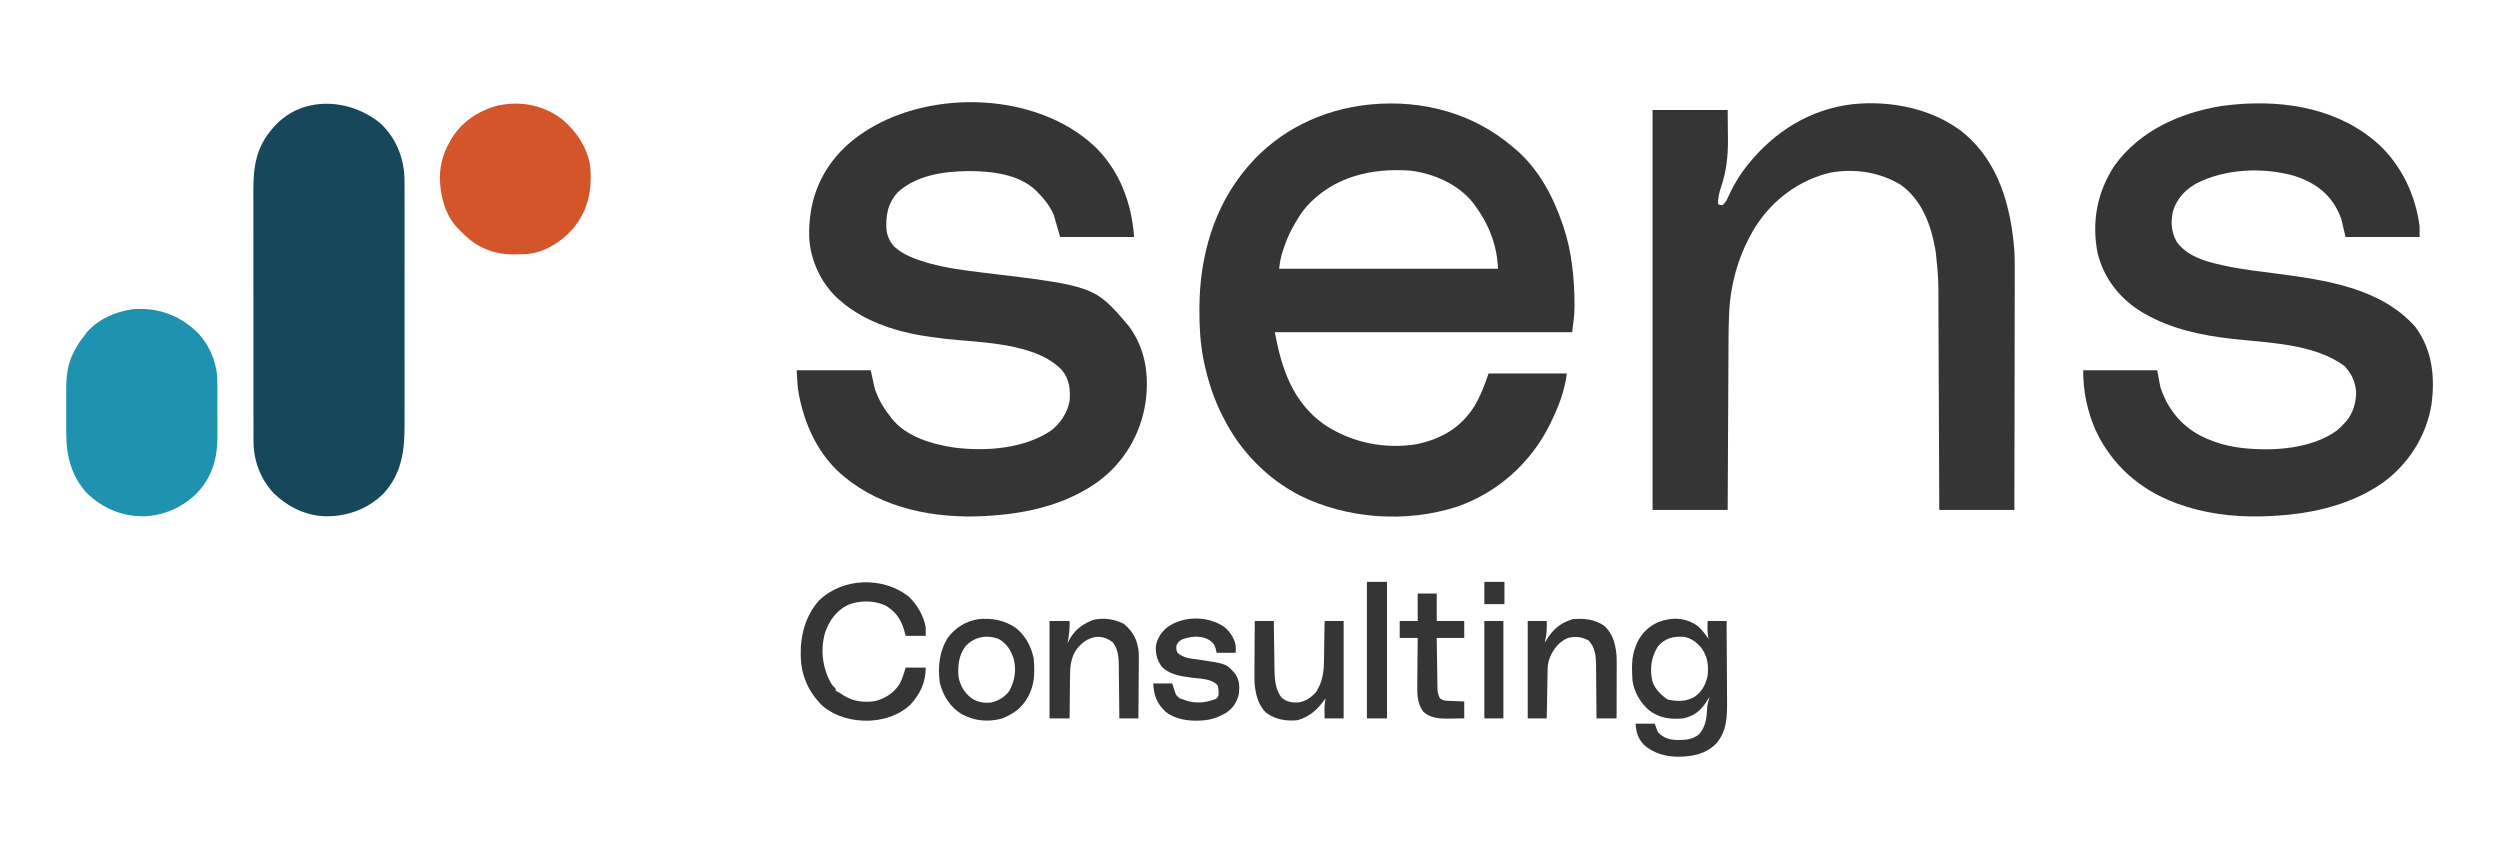 <?xml version="1.0" encoding="UTF-8"?>
<svg version="1.1" xmlns="http://www.w3.org/2000/svg" width="2363" height="814">
<path d="M0 0 C1.092 0.909 1.092 0.909 2.207 1.836 C24.012 20.263 37.982 46.366 47 73 C47.25 73.728 47.5 74.455 47.757 75.205 C55.597 98.459 58.079 123.508 58.25 147.938 C58.259 148.811 58.269 149.685 58.278 150.586 C58.238 158.944 57.059 166.524 56 175 C-36.73 175 -129.46 175 -225 175 C-218.743 209.413 -208.08 241.147 -178.505 262.106 C-152.828 279.438 -121.012 285.899 -90.43 280.754 C-67.757 275.77 -49.748 265.615 -36.875 245.715 C-30.803 235.713 -26.695 225.084 -23 214 C1.42 214 25.84 214 51 214 C48.964 230.287 43.18 245.315 36 260 C35.678 260.664 35.355 261.327 35.023 262.011 C17.114 298.421 -14.574 326.79 -53 340 C-101.05 355.386 -156.442 351.665 -201.659 329.216 C-232.382 313.256 -257.31 287.777 -273 257 C-273.338 256.352 -273.677 255.703 -274.025 255.035 C-282.418 238.828 -288.1 221.456 -291.875 203.625 C-292.066 202.725 -292.257 201.824 -292.454 200.896 C-295.492 185.475 -296.381 170.06 -296.312 154.375 C-296.311 153.505 -296.309 152.634 -296.307 151.737 C-296.138 103.6 -282.715 56.067 -251 19 C-250.53 18.45 -250.06 17.9 -249.575 17.333 C-220.92 -15.754 -180.37 -35.401 -137 -40 C-135.986 -40.111 -134.971 -40.222 -133.926 -40.336 C-85.34 -44.847 -37.201 -31.989 0 0 Z M-195.231 56.382 C-199.901 61.822 -203.546 67.739 -207 74 C-207.606 75.078 -208.212 76.155 -208.836 77.266 C-212.4 83.959 -215.071 90.663 -217.375 97.875 C-217.626 98.66 -217.877 99.444 -218.135 100.252 C-219.674 105.309 -220.322 109.574 -221 115 C-152.69 115 -84.38 115 -14 115 C-14.635 107.378 -15.199 100.832 -17.188 93.625 C-17.41 92.812 -17.632 91.999 -17.861 91.161 C-21.678 77.665 -27.744 66.275 -36 55 C-36.845 53.844 -36.845 53.844 -37.707 52.664 C-51.953 34.991 -74.977 24.896 -97.129 22.281 C-134.003 19.602 -169.822 28.132 -195.231 56.382 Z " fill="#353535" transform="translate(1430,139)"/>
<path d="M0 0 C24.143 22.896 35.475 53.525 37.992 86.25 C14.892 86.25 -8.208 86.25 -32.008 86.25 C-33.988 79.32 -35.968 72.39 -38.008 65.25 C-41.816 56.871 -46.538 50.754 -53.008 44.25 C-53.526 43.697 -54.044 43.144 -54.578 42.574 C-71.161 26.469 -97.841 23.864 -119.676 23.95 C-142.581 24.347 -167.761 27.938 -185.383 43.938 C-194.387 53.543 -196.514 64.345 -196.277 76.973 C-195.95 84.348 -193.597 89.818 -188.758 95.375 C-180.124 103.233 -168.856 107.291 -157.82 110.5 C-157.058 110.722 -156.295 110.944 -155.509 111.172 C-139.265 115.576 -122.558 117.85 -105.879 119.83 C0.746 132.567 0.746 132.567 32.969 170.539 C48.766 191.704 52.31 216.945 48.738 242.727 C44.019 273.079 28.507 299.297 3.742 317.625 C-29.294 341.163 -69.162 348.856 -109.008 350.25 C-110.118 350.293 -111.228 350.335 -112.371 350.379 C-159.47 351.259 -207.767 339.893 -242.742 306.917 C-261.775 288.344 -272.915 263.879 -278.32 238.125 C-278.48 237.375 -278.64 236.625 -278.804 235.852 C-280.33 227.921 -280.492 220.501 -281.008 212.25 C-257.908 212.25 -234.808 212.25 -211.008 212.25 C-209.688 218.19 -208.368 224.13 -207.008 230.25 C-203.474 239.807 -199.364 247.337 -193.008 255.25 C-192.562 255.871 -192.116 256.493 -191.656 257.133 C-178.011 275.131 -152.39 282.43 -131.242 285.377 C-101.636 289.038 -65.777 286.323 -40.441 269.156 C-31.546 262.188 -25.094 252.442 -23.008 241.25 C-22.208 230.401 -23.131 220.731 -30.234 212.121 C-54.941 186.054 -106.962 186.2 -140.301 182.518 C-158.47 180.463 -176.854 177.609 -194.195 171.625 C-195.657 171.127 -195.657 171.127 -197.148 170.619 C-212.821 165.05 -227.49 157.258 -240.008 146.25 C-240.896 145.473 -241.784 144.695 -242.699 143.895 C-258.189 129.398 -268.064 107.991 -269.132 86.786 C-270.035 55.675 -261.086 28.882 -239.973 5.902 C-232.727 -1.744 -224.89 -8.105 -216.008 -13.75 C-215.098 -14.33 -215.098 -14.33 -214.17 -14.921 C-152.208 -53.623 -54.438 -50.272 0 0 Z " fill="#353535" transform="translate(1034.008,137.75)"/>
<path d="M0 0 C21.789 20.302 34.737 48.02 38.56 77.453 C38.56 80.753 38.56 84.053 38.56 87.453 C15.46 87.453 -7.64 87.453 -31.44 87.453 C-33.42 79.038 -33.42 79.038 -35.44 70.453 C-36.575 67.426 -37.571 64.864 -39.065 62.078 C-39.408 61.425 -39.75 60.772 -40.102 60.099 C-48.713 44.386 -63.131 34.865 -79.913 29.672 C-109.268 21.389 -145.129 22.783 -172.503 36.891 C-183.107 42.997 -190.314 50.542 -194.378 62.391 C-196.903 72.287 -196.21 82.598 -191.257 91.605 C-180.311 107.761 -158.003 112.032 -140.152 115.746 C-125.809 118.478 -111.268 120.175 -96.794 122.058 C-50.644 128.069 2.047 135.562 34.56 172.453 C50.537 193.902 53.304 219.877 49.79 245.841 C44.941 275.484 28.151 302.054 3.872 319.703 C-28.996 342.568 -69.057 350.321 -108.44 351.453 C-110.094 351.515 -110.094 351.515 -111.78 351.578 C-138.256 352.102 -165.528 348.663 -190.44 339.453 C-191.475 339.071 -191.475 339.071 -192.531 338.68 C-226.003 326.062 -252.463 302.845 -267.621 270.188 C-275.623 252.094 -279.44 233.187 -279.44 213.453 C-256.34 213.453 -233.24 213.453 -209.44 213.453 C-207.955 221.373 -207.955 221.373 -206.44 229.453 C-199.755 249.695 -186.927 265.869 -167.815 275.641 C-156.657 281.122 -144.779 284.818 -132.44 286.453 C-131.655 286.564 -130.87 286.675 -130.062 286.789 C-100.768 290.181 -63.976 288.073 -39.354 270.215 C-36.886 268.069 -34.64 265.871 -32.44 263.453 C-31.849 262.806 -31.257 262.159 -30.647 261.492 C-24.099 253.57 -21.308 243.639 -21.44 233.453 C-22.348 224.044 -25.846 216.264 -32.44 209.453 C-61.32 187.994 -104.972 187.59 -139.429 183.648 C-167.613 180.392 -195.519 174.547 -220.44 160.453 C-221.418 159.901 -222.395 159.35 -223.401 158.781 C-244.461 146.11 -259.553 127.198 -265.694 103.207 C-271.645 73.267 -266.357 44.981 -249.44 19.453 C-225.486 -13.252 -187.996 -29.838 -148.995 -36.332 C-145.479 -36.828 -141.977 -37.225 -138.44 -37.547 C-136.836 -37.711 -136.836 -37.711 -135.198 -37.879 C-87.035 -42.129 -36.741 -33.275 0 0 Z " fill="#353535" transform="translate(2248.44,136.547)"/>
<path d="M0 0 C32.696 27.909 43.68 69.123 46.988 110.551 C47.431 119.027 47.372 127.507 47.329 135.993 C47.328 138.41 47.328 140.828 47.33 143.245 C47.331 149.717 47.314 156.188 47.292 162.66 C47.274 168.765 47.273 174.871 47.27 180.976 C47.263 193.047 47.243 205.117 47.215 217.188 C47.187 228.893 47.166 240.598 47.153 252.304 C47.152 253.029 47.151 253.754 47.151 254.501 C47.147 258.139 47.143 261.777 47.139 265.415 C47.108 295.46 47.053 325.505 46.988 355.551 C23.558 355.551 0.128 355.551 -24.012 355.551 C-24.037 349.203 -24.062 342.855 -24.088 336.315 C-24.171 315.301 -24.26 294.286 -24.351 273.272 C-24.406 260.536 -24.46 247.799 -24.509 235.063 C-24.552 223.954 -24.598 212.845 -24.649 201.737 C-24.675 195.862 -24.7 189.987 -24.721 184.112 C-24.741 178.567 -24.765 173.022 -24.792 167.476 C-24.801 165.456 -24.809 163.436 -24.815 161.416 C-24.762 136.838 -24.762 136.838 -27.262 112.426 C-27.391 111.611 -27.52 110.797 -27.654 109.958 C-31.549 86.797 -40.256 62.857 -60.012 48.551 C-79.57 36.279 -104.082 32.594 -126.699 36.676 C-156.106 43.498 -181.191 62.08 -197.484 87.43 C-212.768 112.058 -221.056 139.395 -222.55 168.346 C-222.593 169.175 -222.635 170.004 -222.68 170.858 C-223.101 179.557 -223.186 188.248 -223.217 196.956 C-223.227 198.702 -223.237 200.449 -223.247 202.196 C-223.274 206.87 -223.295 211.544 -223.315 216.219 C-223.337 221.129 -223.364 226.039 -223.391 230.949 C-223.441 240.216 -223.486 249.484 -223.529 258.752 C-223.579 269.316 -223.634 279.879 -223.689 290.443 C-223.802 312.146 -223.908 333.848 -224.012 355.551 C-247.442 355.551 -270.872 355.551 -295.012 355.551 C-295.012 230.811 -295.012 106.071 -295.012 -22.449 C-271.582 -22.449 -248.152 -22.449 -224.012 -22.449 C-223.95 -15.375 -223.888 -8.3 -223.824 -1.012 C-223.783 2.28 -223.783 2.28 -223.741 5.638 C-223.627 21.2 -225.239 35.356 -230.199 50.176 C-232.088 55.846 -233.374 60.548 -233.012 66.551 C-231.175 67.323 -231.175 67.323 -229.012 67.551 C-226.489 65.505 -225.234 63.293 -223.883 60.375 C-223.493 59.554 -223.103 58.733 -222.701 57.887 C-222.288 57.013 -221.875 56.139 -221.449 55.238 C-217.088 46.293 -212.216 38.32 -206.012 30.551 C-205.572 29.998 -205.133 29.446 -204.68 28.877 C-179.626 -2.277 -146.195 -23.137 -106.203 -27.949 C-69.523 -31.797 -28.967 -23.693 0 0 Z " fill="#353535" transform="translate(1857.012,126.449)"/>
<path d="M0 0 C14.164 13.151 21.933 31.745 22.65 50.878 C22.802 57.554 22.781 64.229 22.763 70.906 C22.767 73.467 22.773 76.028 22.779 78.589 C22.791 84.79 22.79 90.991 22.781 97.192 C22.774 102.236 22.773 107.28 22.776 112.325 C22.777 113.046 22.777 113.767 22.778 114.51 C22.779 115.975 22.78 117.44 22.781 118.906 C22.789 132.608 22.78 146.311 22.763 160.014 C22.75 171.744 22.752 183.474 22.766 195.204 C22.782 208.863 22.788 222.522 22.779 236.181 C22.778 237.64 22.777 239.1 22.776 240.559 C22.776 241.277 22.776 241.995 22.775 242.734 C22.772 247.767 22.777 252.799 22.784 257.832 C22.793 264.618 22.786 271.403 22.769 278.189 C22.765 280.671 22.766 283.153 22.773 285.636 C22.831 309.567 19.937 331.203 3.066 349.703 C-11.639 364.238 -30.055 371.146 -50.541 371.394 C-69.844 371.222 -86.642 363.063 -100.5 350 C-113.513 336.273 -120.125 318.532 -120.013 299.783 C-120.018 298.68 -120.023 297.578 -120.029 296.443 C-120.043 292.783 -120.036 289.125 -120.029 285.466 C-120.035 282.828 -120.042 280.191 -120.05 277.553 C-120.067 271.153 -120.068 264.753 -120.063 258.352 C-120.059 253.145 -120.06 247.938 -120.065 242.731 C-120.066 241.988 -120.067 241.245 -120.068 240.479 C-120.069 238.968 -120.071 237.457 -120.072 235.947 C-120.086 221.806 -120.081 207.664 -120.069 193.523 C-120.059 180.614 -120.072 167.704 -120.096 154.795 C-120.12 141.509 -120.13 128.223 -120.123 114.937 C-120.12 107.49 -120.122 100.044 -120.14 92.597 C-120.154 86.257 -120.155 79.917 -120.138 73.578 C-120.129 70.349 -120.129 67.121 -120.142 63.893 C-120.229 40.816 -117.554 22.276 -101.625 4.375 C-101.02 3.676 -100.416 2.978 -99.793 2.258 C-73.074 -26.655 -28.625 -23.565 0 0 Z " fill="#17475A" transform="translate(359.625,116.625)"/>
<path d="M0 0 C0.637 0.554 1.274 1.109 1.93 1.68 C13.546 12.47 21.13 29.171 22.287 44.898 C22.447 49.355 22.445 53.811 22.434 58.27 C22.438 59.92 22.443 61.571 22.449 63.222 C22.458 66.665 22.456 70.109 22.446 73.552 C22.435 77.922 22.455 82.292 22.484 86.662 C22.502 90.068 22.502 93.473 22.496 96.878 C22.496 98.488 22.502 100.097 22.515 101.706 C22.65 121.851 17.416 140.028 3.281 154.919 C-10.699 168.928 -28.274 176.478 -48.047 177.035 C-68.585 176.853 -86.274 169.202 -101 155 C-116.042 138.321 -120.508 119.141 -120.398 97.188 C-120.4 95.72 -120.403 94.253 -120.407 92.786 C-120.412 89.737 -120.405 86.688 -120.391 83.64 C-120.374 79.777 -120.384 75.915 -120.402 72.053 C-120.413 69.031 -120.409 66.009 -120.401 62.987 C-120.399 61.565 -120.402 60.143 -120.409 58.721 C-120.459 45.954 -119.45 32.954 -113.188 21.562 C-112.837 20.895 -112.487 20.227 -112.126 19.54 C-109.51 14.663 -106.579 10.226 -103 6 C-102.299 5.031 -101.597 4.061 -100.875 3.062 C-90.176 -9.443 -73.347 -16.585 -57.312 -18.75 C-35.878 -20.347 -16.166 -14.364 0 0 Z " fill="#1E92AF" transform="translate(183,311)"/>
<path d="M0 0 C13.651 11.477 24.094 27.14 26.527 45.125 C28.144 67.341 24.458 86.346 9.668 103.789 C-1.726 116.222 -17.108 126.106 -34.33 127.328 C-37.588 127.469 -40.837 127.536 -44.098 127.562 C-45.135 127.573 -46.171 127.583 -47.24 127.594 C-57.572 127.476 -67.249 125.329 -76.473 120.625 C-77.144 120.285 -77.816 119.946 -78.508 119.596 C-85.551 115.84 -90.967 110.834 -96.473 105.125 C-97.137 104.492 -97.8 103.859 -98.484 103.207 C-111.238 90.224 -115.844 70.738 -115.688 53.172 C-115.271 42.44 -112.547 32.551 -107.473 23.125 C-106.809 21.864 -106.809 21.864 -106.133 20.578 C-96.682 3.719 -81.149 -7.353 -62.723 -12.625 C-40.837 -18.089 -17.942 -13.911 0 0 Z " fill="#D45529" transform="translate(531.473,112.875)"/>
<path d="M0 0 C4.045 3.575 6.963 7.575 10 12 C9.836 11.305 9.673 10.61 9.504 9.895 C8.642 4.945 8.945 0.014 9 -5 C14.94 -5 20.88 -5 27 -5 C27.091 7.032 27.164 19.063 27.207 31.095 C27.228 36.683 27.256 42.27 27.302 47.858 C27.345 53.259 27.369 58.66 27.38 64.061 C27.387 66.113 27.401 68.165 27.423 70.217 C27.573 85.023 27.322 99.226 17 111 C6.826 120.995 -5.594 123.245 -19.386 123.251 C-31.237 123.083 -42.512 119.848 -51.395 111.758 C-56.807 105.832 -58.624 99.887 -59 92 C-53.06 92 -47.12 92 -41 92 C-40.01 94.64 -39.02 97.28 -38 100 C-32.664 105.454 -27.506 107.215 -19.935 107.432 C-12.084 107.453 -5.34 107.249 1 102 C7.513 94.588 8.236 85.91 8.656 76.402 C9 73 9.796 70.19 11 67 C9.481 68.519 8.514 70.369 7.375 72.188 C1.905 80.334 -4.285 84.904 -14 87 C-25.826 88.167 -35.98 86.887 -45.812 79.75 C-54.446 72.471 -60.452 62.313 -62 51 C-62.602 40.267 -63.161 29.091 -59 19 C-58.671 18.156 -58.343 17.311 -58.004 16.441 C-53.841 6.977 -46.891 0.151 -37.473 -4.07 C-24.631 -8.899 -11.144 -8.45 0 0 Z M-38 19 C-44.338 29.366 -45.89 40.294 -43.062 52.25 C-40.55 59.454 -35.06 64.96 -28.812 69.125 C-19.847 71.183 -11.193 71.288 -3.117 66.535 C3.744 61.56 7.149 55.237 9 47 C10.081 37.203 9.143 28.906 3.422 20.75 C-1.032 15.294 -5.954 11.409 -13 10 C-22.945 9.12 -31.338 11.203 -38 19 Z " fill="#353535" transform="translate(1605,592)"/>
<path d="M0 0 C8.014 7.401 14.402 18.435 16.25 29.25 C16.25 31.89 16.25 34.53 16.25 37.25 C9.98 37.25 3.71 37.25 -2.75 37.25 C-3.245 35.332 -3.74 33.414 -4.25 31.438 C-7.467 21.112 -12.668 13.693 -22.16 8.371 C-33.168 3.606 -45.922 3.598 -57.07 7.934 C-68.44 13.519 -74.967 22.827 -79.023 34.609 C-83.435 50.641 -81.357 67.595 -73.25 81.973 C-71.853 84.261 -71.853 84.261 -70.062 85.934 C-68.75 87.25 -68.75 87.25 -68.75 89.25 C-67.87 89.67 -67.87 89.67 -66.973 90.098 C-64.907 91.168 -63.096 92.364 -61.188 93.688 C-52.112 99.358 -41.53 100.619 -31.086 98.781 C-21.939 96.402 -14.016 91.158 -8.75 83.25 C-5.946 78.04 -4.387 72.979 -2.75 67.25 C3.52 67.25 9.79 67.25 16.25 67.25 C16.25 81.24 10.983 92.322 1.5 102.562 C-8.129 111.6 -21.686 116.407 -34.75 117.25 C-35.531 117.302 -36.312 117.353 -37.117 117.406 C-52.81 117.965 -68.646 113.856 -80.918 103.773 C-93.203 92.285 -101.037 76.182 -101.75 59.25 C-101.802 58.165 -101.853 57.079 -101.906 55.961 C-102.378 36.96 -97.453 18.238 -84.57 3.809 C-62.237 -17.829 -24.313 -19 0 0 Z " fill="#353535" transform="translate(858.75,563.75)"/>
<path d="M0 0 C5.608 4.429 9.733 10.682 11.191 17.73 C11.191 20.04 11.191 22.35 11.191 24.73 C5.251 24.73 -0.689 24.73 -6.809 24.73 C-7.304 22.658 -7.304 22.658 -7.809 20.543 C-9.383 15.783 -11.463 13.905 -15.832 11.594 C-23.256 8.351 -31.088 9.271 -38.594 11.758 C-41.832 13.18 -43.284 14.537 -44.809 17.73 C-45.14 21.331 -45.14 21.331 -43.809 24.73 C-38.242 29.978 -30.922 30.167 -23.621 31.23 C2.175 35.045 2.175 35.045 10.441 44.23 C14.881 50.573 14.912 56.086 14.191 63.73 C12.078 71.813 8.587 77.367 1.504 81.855 C-5.6 85.913 -12.605 88.236 -20.809 88.73 C-21.618 88.783 -22.428 88.836 -23.262 88.891 C-34.11 89.255 -46.038 87.545 -54.809 80.73 C-63.47 72.618 -66.087 65.42 -66.809 53.73 C-60.869 53.73 -54.929 53.73 -48.809 53.73 C-47.734 57.051 -47.734 57.051 -46.66 60.371 C-45.199 64.86 -45.199 64.86 -41.809 67.793 C-40.819 68.102 -39.829 68.412 -38.809 68.73 C-38.118 69.001 -37.427 69.272 -36.715 69.551 C-27.516 72.866 -17.607 72.147 -8.492 68.668 C-6.592 67.766 -6.592 67.766 -5.184 65.48 C-4.703 61.956 -4.976 59.188 -5.809 55.73 C-11.069 49.071 -22.502 49.315 -30.309 48.293 C-40.292 46.961 -51.527 45.429 -58.809 37.73 C-63.115 31.78 -64.642 25.997 -64.285 18.688 C-63.023 10.853 -59.122 5.089 -52.973 0.195 C-37.432 -10.324 -15.629 -10.16 0 0 Z " fill="#353535" transform="translate(1156.809,592.27)"/>
<path d="M0 0 C8.933 7.254 14.028 17.023 16.535 28.234 C17.57 39.73 17.744 51.72 12.535 62.234 C12.111 63.111 11.687 63.987 11.25 64.891 C5.635 75.276 -2.748 81.242 -13.527 85.422 C-26.413 88.986 -39.726 87.678 -51.465 81.234 C-62.455 74.53 -68.747 64.274 -72.078 51.969 C-74.237 36.706 -72.731 21.657 -64.219 8.516 C-57.153 -0.675 -47.47 -6.627 -36.023 -8.484 C-23.078 -9.907 -10.682 -7.652 0 0 Z M-47.996 17.234 C-54.449 26.021 -55.253 35.636 -54.465 46.234 C-52.69 54.668 -48.641 61.509 -41.598 66.578 C-35.738 70.099 -30.187 70.97 -23.465 70.234 C-16.328 68.428 -10.846 65.2 -6.465 59.234 C-1.256 49.833 0.311 39.658 -2.219 29.082 C-5.101 20.843 -8.728 14.569 -16.465 10.234 C-27.886 5.793 -39.639 8.089 -47.996 17.234 Z " fill="#353535" transform="translate(960.465,593.766)"/>
<path d="M0 0 C8.795 7.568 12.938 15.246 14.032 27.019 C14.147 31.026 14.139 35.012 14.078 39.02 C14.071 40.481 14.065 41.942 14.061 43.403 C14.046 47.202 14.007 51.001 13.962 54.8 C13.921 58.696 13.903 62.591 13.883 66.486 C13.84 74.095 13.77 81.704 13.688 89.312 C7.747 89.312 1.808 89.312 -4.312 89.312 C-4.327 87.542 -4.342 85.772 -4.357 83.948 C-4.409 78.068 -4.474 72.189 -4.548 66.31 C-4.593 62.749 -4.632 59.188 -4.659 55.626 C-4.69 51.523 -4.745 47.42 -4.801 43.316 C-4.807 42.05 -4.814 40.784 -4.82 39.48 C-4.955 31.306 -5.43 24.101 -10.5 17.438 C-15.528 13.639 -19.96 11.981 -26.312 12.312 C-34.161 13.454 -39.768 17.844 -44.667 23.932 C-50.107 31.803 -50.911 40.452 -50.922 49.762 C-50.938 50.9 -50.955 52.039 -50.972 53.212 C-51.02 56.808 -51.042 60.404 -51.062 64 C-51.091 66.455 -51.121 68.91 -51.152 71.365 C-51.226 77.348 -51.276 83.33 -51.312 89.312 C-57.583 89.312 -63.852 89.312 -70.312 89.312 C-70.312 58.953 -70.312 28.593 -70.312 -2.688 C-64.043 -2.688 -57.773 -2.688 -51.312 -2.688 C-51.101 4.602 -51.795 11.185 -53.312 18.312 C-53.033 17.744 -52.753 17.176 -52.465 16.59 C-47.02 6.102 -40.291 0.77 -29.312 -3.688 C-19.393 -6.149 -9.083 -4.627 0 0 Z " fill="#353535" transform="translate(1062.312,589.688)"/>
<path d="M0 0 C8.3 7.299 10.901 17.953 11.781 28.566 C11.914 33.129 11.898 37.689 11.879 42.254 C11.877 43.552 11.876 44.85 11.875 46.188 C11.871 49.614 11.861 53.04 11.85 56.466 C11.84 59.972 11.835 63.478 11.83 66.984 C11.819 73.845 11.802 80.706 11.781 87.566 C5.511 87.566 -0.759 87.566 -7.219 87.566 C-7.228 85.771 -7.237 83.975 -7.247 82.125 C-7.283 76.158 -7.337 70.191 -7.403 64.224 C-7.442 60.61 -7.474 56.997 -7.49 53.383 C-7.505 49.888 -7.54 46.393 -7.587 42.898 C-7.609 40.932 -7.611 38.966 -7.613 37 C-7.751 28.479 -8.533 20.551 -14.531 14.066 C-21.046 10.43 -27.038 9.842 -34.219 11.566 C-42.84 15.244 -47.91 22.027 -51.457 30.453 C-52.833 34.269 -53.354 37.641 -53.424 41.702 C-53.444 42.723 -53.464 43.744 -53.485 44.795 C-53.51 46.438 -53.51 46.438 -53.535 48.113 C-53.556 49.24 -53.577 50.366 -53.598 51.526 C-53.663 55.123 -53.722 58.72 -53.781 62.316 C-53.824 64.755 -53.868 67.194 -53.912 69.633 C-54.019 75.611 -54.12 81.588 -54.219 87.566 C-60.159 87.566 -66.099 87.566 -72.219 87.566 C-72.219 57.206 -72.219 26.846 -72.219 -4.434 C-66.279 -4.434 -60.339 -4.434 -54.219 -4.434 C-54.057 2.704 -54.119 8.744 -56.219 15.566 C-55.091 14.514 -55.091 14.514 -54.09 12.746 C-47.989 2.938 -40.825 -2.786 -29.781 -6.184 C-19.262 -7.21 -8.934 -6.133 0 0 Z " fill="#353535" transform="translate(1516.219,591.434)"/>
<path d="M0 0 C5.94 0 11.88 0 18 0 C18.02 1.578 18.04 3.156 18.06 4.782 C18.137 10.677 18.225 16.572 18.317 22.467 C18.355 25.011 18.39 27.555 18.422 30.099 C18.468 33.771 18.526 37.442 18.586 41.113 C18.597 42.238 18.609 43.362 18.621 44.521 C18.799 54.208 19.1 63.969 25 72 C29.807 76.349 34.689 77.22 41 77 C48.057 75.892 53.385 72.381 58 67 C63.996 57.656 65.292 48.369 65.414 37.5 C65.433 36.424 65.453 35.347 65.473 34.239 C65.532 30.826 65.579 27.413 65.625 24 C65.663 21.676 65.702 19.352 65.742 17.027 C65.838 11.352 65.922 5.676 66 0 C71.94 0 77.88 0 84 0 C84 30.36 84 60.72 84 92 C78.06 92 72.12 92 66 92 C65.866 78.875 65.866 78.875 67 73 C66.588 73.568 66.175 74.137 65.75 74.723 C58.761 84.067 51.777 90.431 40.438 93.75 C29.996 94.821 19.574 93.216 10.969 86.84 C2.758 79.166 0.52 68.253 -0.258 57.402 C-0.343 53.694 -0.338 49.998 -0.293 46.289 C-0.287 44.941 -0.283 43.594 -0.28 42.246 C-0.269 38.751 -0.239 35.256 -0.206 31.761 C-0.175 28.174 -0.162 24.587 -0.146 21 C-0.115 14 -0.062 7 0 0 Z " fill="#353535" transform="translate(1186,587)"/>
<path d="M0 0 C5.94 0 11.88 0 18 0 C18 8.58 18 17.16 18 26 C26.58 26 35.16 26 44 26 C44 31.28 44 36.56 44 42 C35.42 42 26.84 42 18 42 C18.097 49.314 18.2 56.628 18.317 63.942 C18.356 66.43 18.391 68.918 18.422 71.406 C18.468 74.983 18.526 78.56 18.586 82.137 C18.597 83.248 18.609 84.36 18.621 85.505 C18.641 86.546 18.661 87.587 18.681 88.659 C18.694 89.572 18.708 90.484 18.722 91.425 C19.033 94.304 19.686 96.421 21 99 C24.131 101.087 25.069 101.277 28.668 101.414 C29.561 101.453 30.453 101.491 31.373 101.531 C32.302 101.562 33.231 101.593 34.188 101.625 C35.128 101.664 36.068 101.702 37.037 101.742 C39.358 101.836 41.679 101.919 44 102 C44 107.28 44 112.56 44 118 C40.02 118.081 36.043 118.141 32.062 118.188 C30.946 118.213 29.829 118.238 28.678 118.264 C20.289 118.337 11.735 117.711 5.271 111.678 C-0.498 104.062 -0.549 94.572 -0.391 85.457 C-0.385 84.207 -0.379 82.958 -0.373 81.67 C-0.355 78.387 -0.319 75.105 -0.275 71.822 C-0.233 68.456 -0.215 65.09 -0.195 61.725 C-0.151 55.149 -0.083 48.575 0 42 C-5.61 42 -11.22 42 -17 42 C-17 36.72 -17 31.44 -17 26 C-11.39 26 -5.78 26 0 26 C0 17.42 0 8.84 0 0 Z " fill="#353535" transform="translate(1340,561)"/>
<path d="M0 0 C6.27 0 12.54 0 19 0 C19 42.57 19 85.14 19 129 C12.73 129 6.46 129 0 129 C0 86.43 0 43.86 0 0 Z " fill="#353535" transform="translate(1292,550)"/>
<path d="M0 0 C5.94 0 11.88 0 18 0 C18 30.36 18 60.72 18 92 C12.06 92 6.12 92 0 92 C0 61.64 0 31.28 0 0 Z " fill="#353535" transform="translate(1403,587)"/>
<path d="M0 0 C6.27 0 12.54 0 19 0 C19 6.93 19 13.86 19 21 C12.73 21 6.46 21 0 21 C0 14.07 0 7.14 0 0 Z " fill="#353535" transform="translate(1403,550)"/>
</svg>
